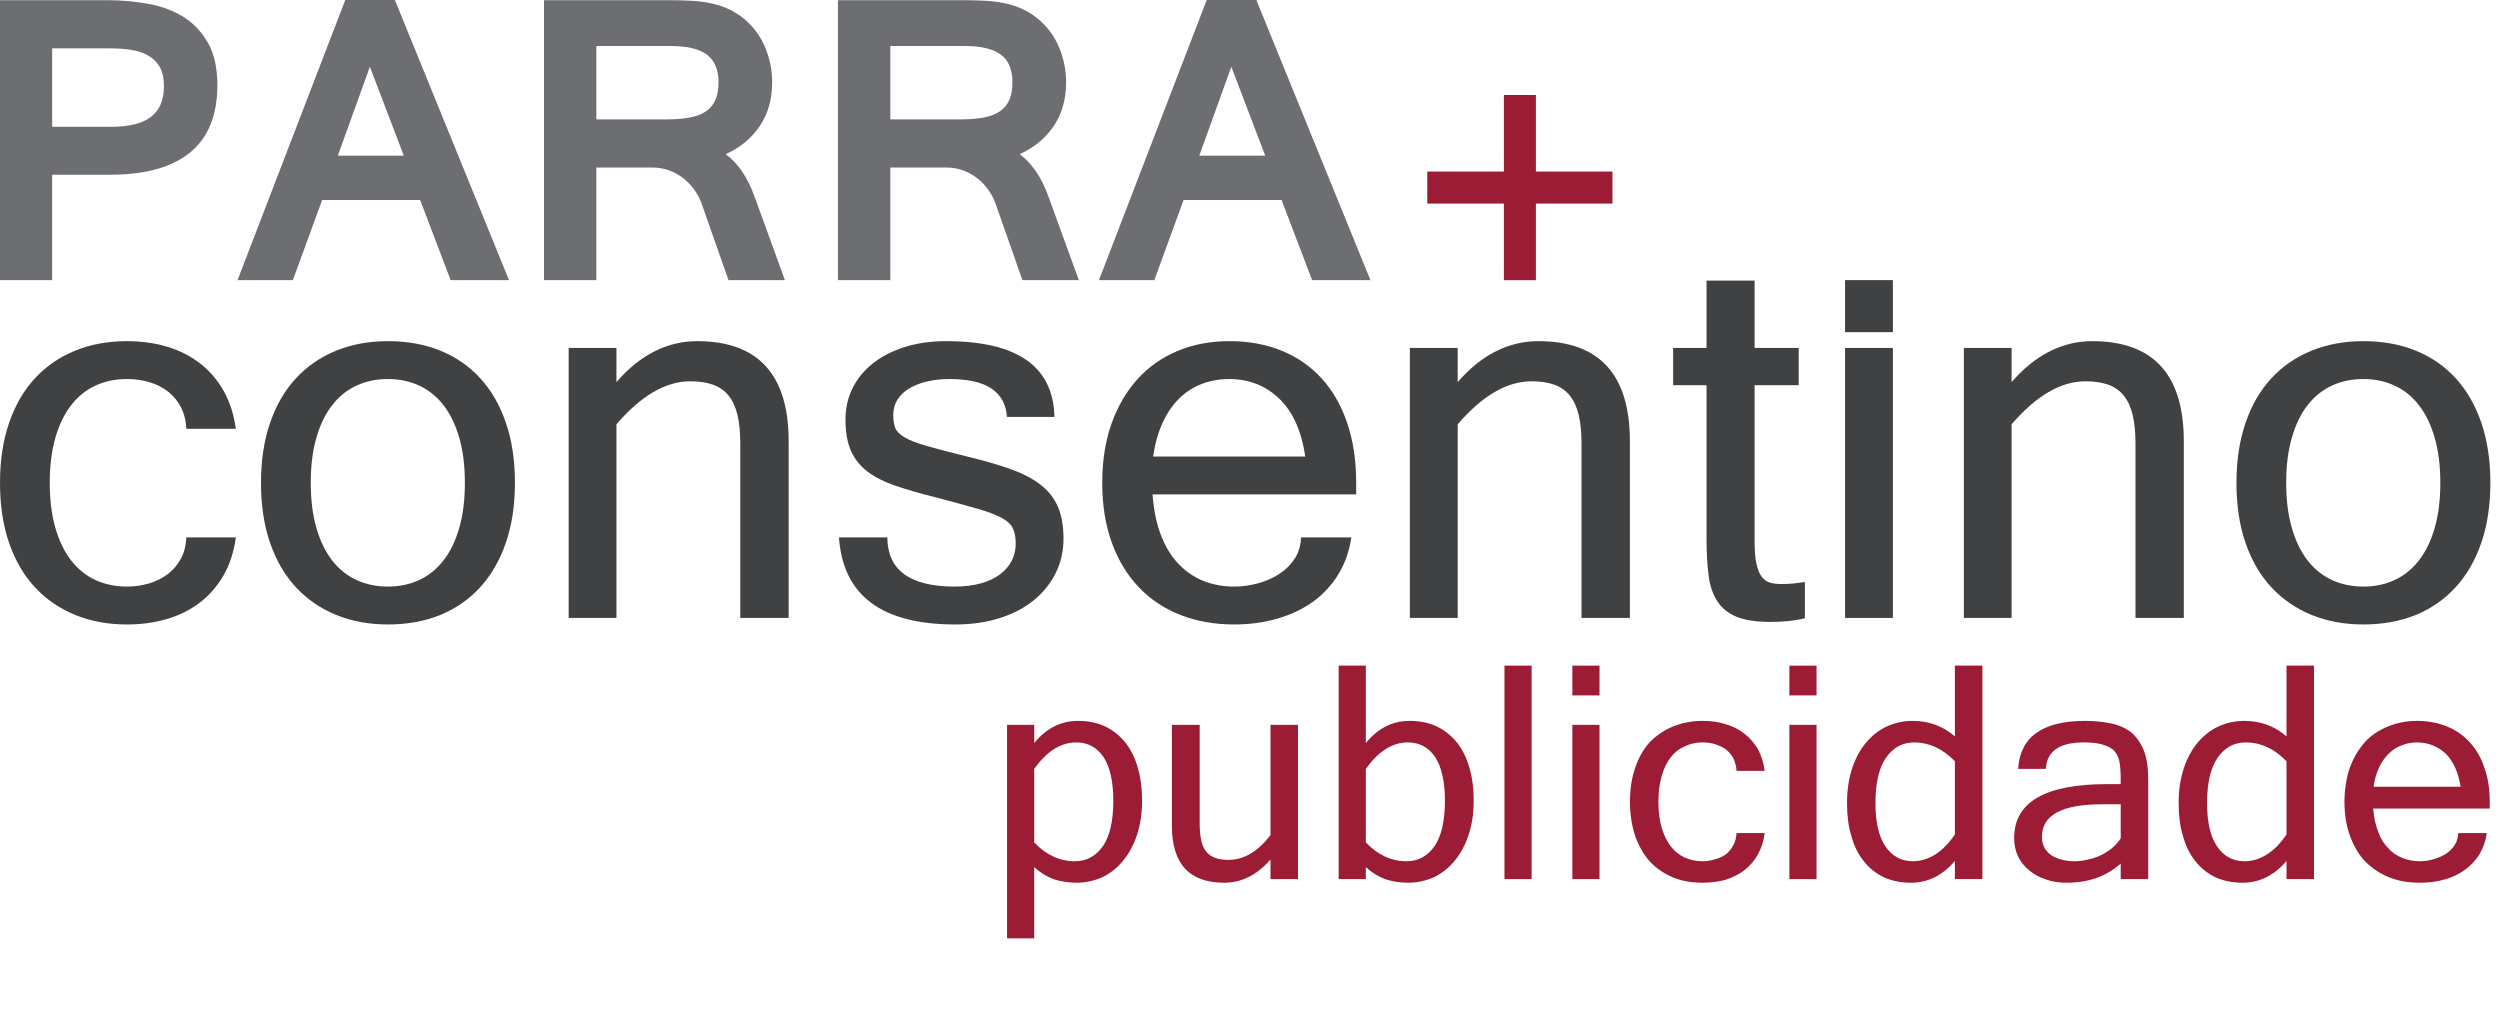 <?xml version="1.0" encoding="UTF-8"?>
<svg xmlns="http://www.w3.org/2000/svg" xmlns:xlink="http://www.w3.org/1999/xlink" width="805.39pt" height="332.82pt" viewBox="0 0 805.39 332.82" version="1.1">
<defs>
<g>
<symbol overflow="visible" id="glyph0-0">
<path style="stroke:none;" d="M 46.703 0 L 46.703 -106.625 L 6.719 -106.625 L 6.719 0 Z M 13.328 -100.016 L 39.984 -100.016 L 39.984 -6.719 L 13.328 -6.719 Z M 13.328 -100.016 "/>
</symbol>
<symbol overflow="visible" id="glyph0-1">
<path style="stroke:none;" d="M 15.359 -49.688 L 6.609 -49.688 L 6.609 19.078 L 15.359 19.078 L 15.359 -3.844 C 17.266 -2.125 19.297 -0.859 21.531 0 C 23.781 0.75 26.344 1.172 29 1.172 C 31.984 1.172 34.766 0.531 37.422 -0.641 C 39.984 -1.922 42.219 -3.734 44.031 -5.969 C 45.953 -8.312 47.453 -11.094 48.516 -14.391 C 49.578 -17.594 50.109 -21.328 50.109 -25.266 C 50.109 -29.109 49.688 -32.625 48.734 -35.828 C 47.875 -39.031 46.484 -41.688 44.781 -43.922 C 42.969 -46.172 40.844 -47.875 38.281 -49.156 C 35.719 -50.328 32.844 -50.969 29.531 -50.969 C 23.984 -50.969 19.297 -48.625 15.359 -43.828 Z M 15.359 -35.5 C 19.406 -41.156 23.891 -44.031 28.891 -44.031 C 32.625 -44.031 35.609 -42.438 37.75 -39.234 C 39.766 -36.047 40.844 -31.453 40.844 -25.266 C 40.844 -18.875 39.766 -13.969 37.531 -10.656 C 35.297 -7.469 32.312 -5.75 28.469 -5.75 C 23.562 -5.75 19.188 -7.781 15.359 -11.828 Z M 15.359 -35.5 "/>
</symbol>
<symbol overflow="visible" id="glyph0-2">
<path style="stroke:none;" d="M 38.062 0 L 46.922 0 L 46.922 -49.688 L 38.062 -49.688 L 38.062 -14.188 C 34.016 -8.844 29.422 -6.188 24.531 -6.188 C 22.812 -6.188 21.438 -6.391 20.266 -6.828 C 19.078 -7.25 18.125 -7.891 17.375 -8.844 C 16.641 -9.703 16.094 -10.875 15.781 -12.375 C 15.453 -13.75 15.25 -15.562 15.25 -17.703 L 15.25 -49.688 L 6.297 -49.688 L 6.297 -17.172 C 6.297 -4.906 11.938 1.172 23.141 1.172 C 28.688 1.172 33.688 -1.281 38.062 -6.297 Z M 38.062 0 "/>
</symbol>
<symbol overflow="visible" id="glyph0-3">
<path style="stroke:none;" d="M 15.359 -68.766 L 6.609 -68.766 L 6.609 0 L 15.359 0 L 15.359 -3.844 C 17.266 -2.125 19.297 -0.859 21.531 0 C 23.781 0.75 26.344 1.172 29 1.172 C 31.984 1.172 34.766 0.531 37.422 -0.641 C 39.984 -1.922 42.219 -3.734 44.031 -5.969 C 45.953 -8.312 47.453 -11.094 48.516 -14.391 C 49.578 -17.594 50.109 -21.328 50.109 -25.266 C 50.109 -29.109 49.688 -32.625 48.734 -35.828 C 47.875 -39.031 46.484 -41.688 44.781 -43.922 C 42.969 -46.172 40.844 -47.875 38.281 -49.156 C 35.719 -50.328 32.844 -50.969 29.531 -50.969 C 23.984 -50.969 19.297 -48.625 15.359 -43.828 Z M 15.359 -35.5 C 19.406 -41.156 23.891 -44.031 28.891 -44.031 C 32.625 -44.031 35.609 -42.438 37.75 -39.234 C 39.766 -36.047 40.844 -31.453 40.844 -25.266 C 40.844 -18.875 39.766 -13.969 37.531 -10.656 C 35.297 -7.469 32.312 -5.75 28.469 -5.75 C 23.562 -5.75 19.188 -7.781 15.359 -11.828 Z M 15.359 -35.5 "/>
</symbol>
<symbol overflow="visible" id="glyph0-4">
<path style="stroke:none;" d="M 15.359 -68.766 L 6.609 -68.766 L 6.609 0 L 15.359 0 Z M 15.359 -68.766 "/>
</symbol>
<symbol overflow="visible" id="glyph0-5">
<path style="stroke:none;" d="M 15.359 -49.688 L 6.609 -49.688 L 6.609 0 L 15.359 0 Z M 15.359 -68.766 L 6.609 -68.766 L 6.609 -59.172 L 15.359 -59.172 Z M 15.359 -68.766 "/>
</symbol>
<symbol overflow="visible" id="glyph0-6">
<path style="stroke:none;" d="M 34.125 0.219 C 36.359 -0.531 38.391 -1.5 40.203 -2.875 C 41.906 -4.266 43.391 -5.859 44.469 -7.891 C 45.641 -9.922 46.375 -12.156 46.703 -14.828 L 37.641 -14.828 C 37.531 -13.328 37.219 -11.938 36.578 -10.875 C 35.938 -9.703 35.188 -8.75 34.234 -8 C 33.156 -7.25 32.094 -6.719 30.703 -6.391 C 29.422 -5.969 28.156 -5.75 26.656 -5.75 C 24.625 -5.75 22.719 -6.188 20.906 -6.938 C 19.188 -7.781 17.703 -8.953 16.422 -10.562 C 15.25 -12.156 14.188 -14.188 13.547 -16.531 C 12.797 -18.984 12.469 -21.75 12.469 -24.844 C 12.469 -28.047 12.797 -30.812 13.547 -33.266 C 14.188 -35.609 15.25 -37.641 16.422 -39.234 C 17.703 -40.844 19.188 -42.016 20.906 -42.75 C 22.719 -43.609 24.625 -44.031 26.656 -44.031 C 28.156 -44.031 29.641 -43.828 30.922 -43.391 C 32.203 -42.969 33.375 -42.438 34.328 -41.688 C 35.297 -40.844 36.047 -39.984 36.672 -38.812 C 37.219 -37.641 37.531 -36.359 37.641 -34.859 L 46.703 -34.859 C 46.375 -37.422 45.641 -39.766 44.562 -41.797 C 43.391 -43.719 42.016 -45.422 40.203 -46.812 C 38.484 -48.188 36.469 -49.266 34.125 -49.906 C 31.875 -50.641 29.422 -50.969 26.656 -50.969 C 23.25 -50.969 20.047 -50.328 17.172 -49.156 C 14.281 -47.984 11.828 -46.281 9.703 -44.141 C 7.672 -41.906 6.078 -39.125 5.016 -35.938 C 3.844 -32.625 3.312 -29 3.312 -24.844 C 3.312 -20.688 3.938 -17.062 5.016 -13.75 C 6.188 -10.562 7.781 -7.781 9.812 -5.547 C 11.828 -3.406 14.391 -1.703 17.172 -0.531 C 20.047 0.641 23.25 1.172 26.656 1.172 C 29.328 1.172 31.781 0.859 34.125 0.219 Z M 34.125 0.219 "/>
</symbol>
<symbol overflow="visible" id="glyph0-7">
<path style="stroke:none;" d="M 31.672 -7.891 C 29.422 -6.5 27.078 -5.75 24.531 -5.75 C 20.797 -5.75 17.812 -7.359 15.672 -10.562 C 13.547 -13.641 12.469 -18.344 12.469 -24.531 C 12.469 -31.031 13.641 -35.938 15.891 -39.125 C 18.125 -42.328 21.109 -44.031 24.953 -44.031 C 29.75 -44.031 34.125 -42.016 38.062 -37.953 L 38.062 -14.391 C 36.047 -11.406 33.906 -9.281 31.672 -7.891 Z M 38.062 0 L 46.922 0 L 46.922 -68.766 L 38.062 -68.766 L 38.062 -45.953 C 36.25 -47.562 34.125 -48.828 31.875 -49.688 C 29.531 -50.547 27.078 -50.969 24.422 -50.969 C 21.438 -50.969 18.656 -50.328 16.094 -49.156 C 13.547 -47.984 11.297 -46.172 9.391 -43.922 C 7.469 -41.578 5.969 -38.812 4.906 -35.5 C 3.844 -32.203 3.312 -28.578 3.312 -24.531 C 3.312 -20.578 3.734 -17.062 4.688 -13.969 C 5.547 -10.766 6.828 -8.109 8.641 -5.859 C 10.344 -3.625 12.469 -1.922 15.031 -0.641 C 17.594 0.531 20.578 1.172 23.891 1.172 C 29.328 1.172 34.125 -1.172 38.062 -5.859 Z M 38.062 0 "/>
</symbol>
<symbol overflow="visible" id="glyph0-8">
<path style="stroke:none;" d="M 35.297 -10.016 C 34.125 -9.062 32.953 -8.312 31.672 -7.672 C 30.281 -7.031 29 -6.609 27.516 -6.297 C 26.125 -5.969 24.625 -5.75 23.141 -5.75 C 20.047 -5.75 17.484 -6.5 15.562 -7.781 C 13.641 -9.172 12.688 -11.094 12.688 -13.641 C 12.688 -20.578 19.078 -24.094 31.984 -24.094 L 38.062 -24.094 L 38.062 -13.109 C 37.312 -11.938 36.359 -10.875 35.297 -10.016 Z M 38.062 0 L 46.922 0 L 46.922 -32.094 C 46.922 -35.828 46.484 -38.922 45.531 -41.375 C 44.562 -43.828 43.188 -45.734 41.484 -47.234 C 39.672 -48.625 37.641 -49.578 35.078 -50.109 C 32.625 -50.641 29.75 -50.969 26.656 -50.969 C 12.906 -50.969 5.656 -45.844 5.016 -35.5 L 13.969 -35.5 C 14.188 -41.156 18.344 -44.031 26.125 -44.031 C 29.109 -44.031 31.344 -43.719 33.047 -43.078 C 34.656 -42.547 35.828 -41.688 36.578 -40.516 C 37.312 -39.453 37.75 -37.953 37.859 -36.359 C 38.062 -34.656 38.062 -32.734 38.062 -30.594 L 33.688 -30.594 C 13.75 -30.594 3.734 -24.844 3.734 -13.219 C 3.734 -10.984 4.156 -9.062 5.016 -7.25 C 5.859 -5.547 7.031 -4.047 8.641 -2.766 C 10.125 -1.5 11.938 -0.531 13.969 0.109 C 16 0.859 18.234 1.172 20.578 1.172 C 27.609 1.172 33.484 -0.859 38.062 -5.016 Z M 38.062 0 "/>
</symbol>
<symbol overflow="visible" id="glyph0-9">
<path style="stroke:none;" d="M 35.609 0.109 C 38.062 -0.531 40.203 -1.594 42.109 -2.984 C 44.031 -4.375 45.531 -5.969 46.812 -8 C 47.984 -10.016 48.828 -12.266 49.156 -14.828 L 39.984 -14.828 C 39.875 -13.328 39.562 -12.047 38.812 -10.984 C 38.062 -9.812 37.109 -8.844 35.938 -8.109 C 34.766 -7.359 33.484 -6.828 31.984 -6.391 C 30.594 -5.969 29.109 -5.75 27.609 -5.75 C 25.594 -5.75 23.672 -6.078 21.969 -6.828 C 20.266 -7.469 18.656 -8.531 17.375 -10.016 C 16 -11.406 14.922 -13.109 14.188 -15.25 C 13.328 -17.375 12.797 -19.828 12.578 -22.719 L 50.109 -22.719 L 50.109 -24.844 C 50.109 -29 49.578 -32.625 48.406 -35.828 C 47.344 -39.125 45.734 -41.797 43.719 -44.031 C 41.688 -46.281 39.234 -47.984 36.359 -49.156 C 33.484 -50.328 30.281 -50.969 26.656 -50.969 C 23.25 -50.969 20.156 -50.328 17.266 -49.156 C 14.391 -47.984 11.828 -46.281 9.812 -44.031 C 7.781 -41.688 6.188 -39.031 5.016 -35.828 C 3.938 -32.625 3.312 -28.891 3.312 -24.844 C 3.312 -20.797 3.938 -17.062 5.125 -13.859 C 6.297 -10.656 7.891 -7.891 10.016 -5.656 C 12.266 -3.406 14.828 -1.703 17.812 -0.531 C 20.797 0.641 23.984 1.172 27.609 1.172 C 30.5 1.172 33.047 0.859 35.609 0.109 Z M 12.688 -29.75 C 13.016 -32.094 13.641 -34.234 14.5 -36.047 C 15.359 -37.75 16.312 -39.234 17.594 -40.406 C 18.766 -41.578 20.156 -42.547 21.75 -43.078 C 23.25 -43.719 24.953 -44.031 26.656 -44.031 C 30.281 -44.031 33.375 -42.75 35.938 -40.406 C 38.391 -37.953 39.984 -34.438 40.734 -29.75 Z M 12.688 -29.75 "/>
</symbol>
</g>
</defs>
<g id="surface1">
<path style=" stroke:none;fill-rule:nonzero;fill:rgb(42.699%,43.1%,44.299%);fill-opacity:1;" d="M 16.805 40.859 L 35.664 40.859 C 38.758 40.859 41.395 40.574 43.555 40.004 C 45.715 39.438 47.48 38.59 48.852 37.477 C 50.219 36.359 51.219 34.988 51.852 33.367 C 52.492 31.758 52.809 29.883 52.809 27.738 C 52.809 25.141 52.344 23.059 51.414 21.484 C 50.48 19.918 49.203 18.691 47.582 17.801 C 45.969 16.91 44.102 16.316 41.984 16.023 C 39.867 15.719 37.641 15.578 35.32 15.578 L 16.805 15.578 Z M 0 0.062 L 34.57 0.062 C 39.219 0.062 43.68 0.473 47.961 1.262 C 52.242 2.055 56.012 3.496 59.27 5.57 C 62.523 7.641 65.129 10.438 67.094 13.977 C 69.051 17.496 70.027 22 70.027 27.461 C 70.027 37.07 67.113 44.285 61.285 49.086 C 55.453 53.895 46.801 56.297 35.32 56.297 L 16.805 56.297 L 16.805 90.242 L 0 90.242 L 0 0.062 "/>
<path style=" stroke:none;fill-rule:nonzero;fill:rgb(42.699%,43.1%,44.299%);fill-opacity:1;" d="M 130.09 50.145 L 119.156 21.52 L 108.836 50.145 Z M 163.973 90.242 L 145.184 90.242 L 135.344 64.43 L 103.781 64.43 L 94.352 90.242 L 76.523 90.242 L 111.23 0 L 127.215 0 L 163.973 90.242 "/>
<path style=" stroke:none;fill-rule:nonzero;fill:rgb(42.699%,43.1%,44.299%);fill-opacity:1;" d="M 192.121 38.465 L 214.531 38.465 C 217.539 38.465 220.109 38.262 222.254 37.852 C 224.391 37.441 226.145 36.758 227.516 35.805 C 228.879 34.844 229.883 33.602 230.516 32.07 C 231.156 30.551 231.473 28.672 231.473 26.438 C 231.473 22.426 230.23 19.492 227.75 17.621 C 225.27 15.754 221.43 14.828 216.238 14.828 L 192.121 14.828 Z M 226.078 65.727 C 225.484 64.035 224.664 62.473 223.617 61.047 C 222.566 59.605 221.363 58.359 219.996 57.312 C 218.633 56.281 217.113 55.441 215.453 54.855 C 213.789 54.27 212.027 53.969 210.156 53.969 L 192.121 53.969 L 192.121 90.242 L 175.246 90.242 L 175.246 0.062 L 215.691 0.062 C 218.105 0.062 220.406 0.125 222.594 0.238 C 224.777 0.348 226.875 0.613 228.879 1.023 C 230.883 1.434 232.793 2.047 234.617 2.875 C 236.441 3.691 238.195 4.805 239.879 6.219 C 242.836 8.727 245.062 11.77 246.539 15.371 C 248.02 18.977 248.762 22.656 248.762 26.438 C 248.762 31.945 247.426 36.676 244.762 40.617 C 242.098 44.559 238.441 47.574 233.801 49.664 C 235.758 51.125 237.508 52.984 239.059 55.23 C 240.609 57.488 241.973 60.266 243.156 63.539 L 252.859 90.242 L 234.684 90.242 L 226.078 65.727 "/>
<path style=" stroke:none;fill-rule:nonzero;fill:rgb(42.699%,43.1%,44.299%);fill-opacity:1;" d="M 286.816 38.465 L 309.227 38.465 C 312.234 38.465 314.805 38.262 316.949 37.852 C 319.086 37.441 320.84 36.758 322.211 35.805 C 323.574 34.844 324.574 33.602 325.211 32.07 C 325.852 30.551 326.168 28.672 326.168 26.438 C 326.168 22.426 324.926 19.492 322.445 17.621 C 319.965 15.754 316.125 14.828 310.934 14.828 L 286.816 14.828 Z M 320.773 65.727 C 320.18 64.035 319.359 62.473 318.312 61.047 C 317.262 59.605 316.059 58.359 314.691 57.312 C 313.328 56.281 311.812 55.441 310.148 54.855 C 308.484 54.27 306.723 53.969 304.855 53.969 L 286.816 53.969 L 286.816 90.242 L 269.941 90.242 L 269.941 0.062 L 310.387 0.062 C 312.805 0.062 315.102 0.125 317.289 0.238 C 319.473 0.348 321.57 0.613 323.574 1.023 C 325.578 1.434 327.488 2.047 329.312 2.875 C 331.137 3.691 332.891 4.805 334.574 6.219 C 337.531 8.727 339.758 11.77 341.234 15.371 C 342.715 18.977 343.457 22.656 343.457 26.438 C 343.457 31.945 342.121 36.676 339.461 40.617 C 336.797 44.559 333.137 47.574 328.492 49.664 C 330.453 51.125 332.203 52.984 333.754 55.23 C 335.305 57.488 336.672 60.266 337.852 63.539 L 347.555 90.242 L 329.379 90.242 L 320.773 65.727 "/>
<path style=" stroke:none;fill-rule:nonzero;fill:rgb(42.699%,43.1%,44.299%);fill-opacity:1;" d="M 407.605 50.145 L 396.676 21.52 L 386.355 50.145 Z M 441.492 90.242 L 422.703 90.242 L 412.867 64.43 L 381.305 64.43 L 371.875 90.242 L 354.043 90.242 L 388.75 0 L 404.742 0 L 441.492 90.242 "/>
<path style=" stroke:none;fill-rule:nonzero;fill:rgb(61.2%,10.599%,20.799%);fill-opacity:1;" d="M 519.465 65.586 L 494.797 65.586 L 494.797 90.262 L 484.484 90.262 L 484.484 65.586 L 459.809 65.586 L 459.809 55.266 L 484.484 55.266 L 484.484 30.609 L 494.797 30.609 L 494.797 55.266 L 519.465 55.266 L 519.465 65.586 "/>
<g style="fill:rgb(61.2%,10.599%,20.799%);fill-opacity:1;">
  <use xlink:href="#glyph0-1" x="317.817" y="283.203"/>
</g>
<g style="fill:rgb(61.2%,10.599%,20.799%);fill-opacity:1;">
  <use xlink:href="#glyph0-2" x="371.234" y="283.203"/>
</g>
<g style="fill:rgb(61.2%,10.599%,20.799%);fill-opacity:1;">
  <use xlink:href="#glyph0-3" x="424.65" y="283.203"/>
</g>
<g style="fill:rgb(61.2%,10.599%,20.799%);fill-opacity:1;">
  <use xlink:href="#glyph0-4" x="478.067" y="283.203"/>
</g>
<g style="fill:rgb(61.2%,10.599%,20.799%);fill-opacity:1;">
  <use xlink:href="#glyph0-5" x="499.933" y="283.203"/>
</g>
<g style="fill:rgb(61.2%,10.599%,20.799%);fill-opacity:1;">
  <use xlink:href="#glyph0-6" x="521.799" y="283.203"/>
</g>
<g style="fill:rgb(61.2%,10.599%,20.799%);fill-opacity:1;">
  <use xlink:href="#glyph0-5" x="569.854" y="283.203"/>
</g>
<g style="fill:rgb(61.2%,10.599%,20.799%);fill-opacity:1;">
  <use xlink:href="#glyph0-7" x="591.72" y="283.203"/>
</g>
<g style="fill:rgb(61.2%,10.599%,20.799%);fill-opacity:1;">
  <use xlink:href="#glyph0-8" x="645.137" y="283.203"/>
</g>
<g style="fill:rgb(61.2%,10.599%,20.799%);fill-opacity:1;">
  <use xlink:href="#glyph0-7" x="698.553" y="283.203"/>
</g>
<g style="fill:rgb(61.2%,10.599%,20.799%);fill-opacity:1;">
  <use xlink:href="#glyph0-9" x="751.97" y="283.203"/>
</g>
<path style=" stroke:none;fill-rule:nonzero;fill:rgb(25.099%,25.499%,25.899%);fill-opacity:1;" d="M 40.902 201.176 C 34.828 201.176 29.285 200.16 24.277 198.133 C 19.266 196.086 14.953 193.148 11.344 189.289 C 7.727 185.43 4.934 180.66 2.957 174.984 C 0.988 169.309 0 162.832 0 155.539 C 0 148.367 0.969 141.945 2.914 136.27 C 4.855 130.594 7.617 125.809 11.203 121.93 C 14.785 118.035 19.098 115.062 24.141 113 C 29.176 110.938 34.766 109.902 40.902 109.902 C 45.578 109.902 49.918 110.508 53.926 111.719 C 57.938 112.93 61.473 114.742 64.539 117.145 C 67.609 119.547 70.125 122.5 72.102 126.023 C 74.074 129.547 75.367 133.586 75.973 138.141 L 60.031 138.141 C 59.91 135.523 59.332 133.211 58.297 131.219 C 57.266 129.207 55.902 127.535 54.203 126.199 C 52.5 124.867 50.512 123.852 48.234 123.156 C 45.957 122.445 43.516 122.109 40.902 122.109 C 37.199 122.109 33.828 122.801 30.789 124.207 C 27.75 125.594 25.141 127.695 22.957 130.488 C 20.766 133.281 19.07 136.77 17.855 140.969 C 16.641 145.148 16.031 150.004 16.031 155.539 C 16.031 161.07 16.641 165.93 17.855 170.109 C 19.07 174.309 20.766 177.797 22.957 180.59 C 25.141 183.383 27.75 185.48 30.789 186.871 C 33.828 188.273 37.199 188.969 40.902 188.969 C 43.332 188.969 45.684 188.633 47.961 187.973 C 50.238 187.297 52.246 186.316 53.977 185 C 55.707 183.703 57.113 182.066 58.211 180.09 C 59.305 178.117 59.91 175.785 60.031 173.117 L 75.973 173.117 C 75.367 177.742 74.062 181.781 72.055 185.285 C 70.055 188.773 67.516 191.711 64.449 194.074 C 61.383 196.441 57.844 198.223 53.84 199.395 C 49.828 200.586 45.516 201.176 40.902 201.176 "/>
<path style=" stroke:none;fill-rule:nonzero;fill:rgb(25.099%,25.499%,25.899%);fill-opacity:1;" d="M 124.984 188.969 C 128.629 188.969 131.969 188.273 135.008 186.871 C 138.039 185.48 140.652 183.383 142.84 180.59 C 145.023 177.797 146.727 174.309 147.941 170.109 C 149.156 165.93 149.762 161.07 149.762 155.539 C 149.762 150.004 149.156 145.148 147.941 140.969 C 146.727 136.77 145.023 133.281 142.84 130.488 C 140.652 127.695 138.039 125.594 135.008 124.207 C 131.969 122.801 128.629 122.109 124.984 122.109 C 121.281 122.109 117.91 122.801 114.871 124.207 C 111.836 125.594 109.223 127.695 107.039 130.488 C 104.852 133.281 103.152 136.77 101.938 140.969 C 100.723 145.148 100.113 150.004 100.113 155.539 C 100.113 161.07 100.723 165.93 101.938 170.109 C 103.152 174.309 104.852 177.797 107.039 180.59 C 109.223 183.383 111.836 185.48 114.871 186.871 C 117.91 188.273 121.281 188.969 124.984 188.969 Z M 124.984 109.902 C 131.238 109.902 136.891 110.938 141.93 113 C 146.969 115.062 151.266 118.051 154.816 121.965 C 158.371 125.879 161.102 130.664 163.016 136.324 C 164.93 141.965 165.891 148.367 165.891 155.539 C 165.891 162.762 164.914 169.203 162.969 174.844 C 161.027 180.5 158.266 185.285 154.68 189.199 C 151.098 193.113 146.801 196.086 141.789 198.133 C 136.781 200.16 131.176 201.176 124.984 201.176 C 118.91 201.176 113.367 200.16 108.359 198.133 C 103.348 196.086 99.035 193.148 95.426 189.289 C 91.809 185.43 89.016 180.66 87.039 174.984 C 85.07 169.309 84.082 162.832 84.082 155.539 C 84.082 148.367 85.051 141.945 86.996 136.27 C 88.941 130.594 91.703 125.809 95.289 121.93 C 98.867 118.035 103.184 115.062 108.223 113 C 113.262 110.938 118.848 109.902 124.984 109.902 "/>
<path style=" stroke:none;fill-rule:nonzero;fill:rgb(25.099%,25.499%,25.899%);fill-opacity:1;" d="M 198.59 123.105 C 202.414 118.676 206.516 115.363 210.887 113.176 C 215.262 110.988 219.816 109.902 224.551 109.902 C 244.23 109.902 254.066 120.648 254.066 142.141 L 254.066 199.074 L 238.488 199.074 L 238.488 142.871 C 238.488 139.297 238.184 136.219 237.578 133.672 C 236.973 131.129 236.016 129.047 234.707 127.43 C 233.402 125.824 231.73 124.652 229.699 123.926 C 227.66 123.195 225.219 122.84 222.363 122.84 C 214.469 122.84 206.543 127.445 198.59 136.68 L 198.59 199.074 L 183.195 199.074 L 183.195 112.094 L 198.59 112.094 L 198.59 123.105 "/>
<path style=" stroke:none;fill-rule:nonzero;fill:rgb(25.099%,25.499%,25.899%);fill-opacity:1;" d="M 307.723 201.176 C 284.039 201.176 271.559 191.832 270.281 173.117 L 285.855 173.117 C 285.918 183.684 293.148 188.969 307.539 188.969 C 310.758 188.969 313.598 188.613 316.059 187.918 C 318.52 187.227 320.562 186.246 322.203 185 C 323.848 183.758 325.086 182.297 325.941 180.641 C 326.789 178.969 327.215 177.121 327.215 175.129 C 327.215 173.062 326.898 171.391 326.258 170.109 C 325.621 168.828 324.375 167.707 322.527 166.746 C 320.672 165.77 318.105 164.809 314.824 163.863 C 311.547 162.941 307.266 161.766 301.98 160.359 C 296.82 159.098 292.371 157.816 288.637 156.535 C 284.902 155.273 281.832 153.723 279.434 151.891 C 277.035 150.074 275.258 147.816 274.105 145.148 C 272.953 142.48 272.375 139.117 272.375 135.043 C 272.375 131.469 273.137 128.141 274.652 125.062 C 276.172 122 278.34 119.352 281.164 117.094 C 283.988 114.852 287.406 113.09 291.41 111.809 C 295.426 110.543 299.887 109.902 304.805 109.902 C 327.703 109.902 339.328 118.035 339.695 134.312 L 324.395 134.312 C 323.848 126.184 317.711 122.109 305.988 122.109 C 303.379 122.109 300.961 122.359 298.746 122.871 C 296.531 123.391 294.602 124.137 292.965 125.113 C 291.324 126.074 290.047 127.285 289.137 128.711 C 288.227 130.133 287.77 131.785 287.77 133.672 C 287.77 135.383 287.984 136.77 288.41 137.871 C 288.832 138.957 289.852 139.973 291.461 140.914 C 293.066 141.855 295.449 142.781 298.609 143.691 C 301.77 144.598 306.082 145.734 311.547 147.07 C 316.832 148.332 321.414 149.668 325.301 151.02 C 329.188 152.391 332.422 154.043 335.008 156 C 337.586 157.941 339.496 160.309 340.742 163.102 C 341.988 165.895 342.613 169.383 342.613 173.578 C 342.613 177.527 341.789 181.16 340.152 184.504 C 338.512 187.848 336.191 190.766 333.184 193.258 C 330.176 195.746 326.516 197.688 322.203 199.074 C 317.891 200.48 313.066 201.176 307.723 201.176 "/>
<path style=" stroke:none;fill-rule:nonzero;fill:rgb(25.099%,25.499%,25.899%);fill-opacity:1;" d="M 420.5 147.07 C 419.289 138.812 416.477 132.586 412.074 128.391 C 407.672 124.207 402.316 122.109 395.996 122.109 C 392.895 122.109 389.98 122.625 387.246 123.656 C 384.516 124.688 382.086 126.234 379.961 128.301 C 377.836 130.363 376.043 132.961 374.59 136.094 C 373.129 139.223 372.098 142.871 371.488 147.07 Z M 397.633 201.176 C 391.316 201.176 385.547 200.16 380.324 198.133 C 375.105 196.086 370.625 193.113 366.891 189.199 C 363.152 185.285 360.254 180.5 358.188 174.844 C 356.125 169.203 355.094 162.762 355.094 155.539 C 355.094 148.441 356.094 142.07 358.098 136.449 C 360.102 130.844 362.895 126.059 366.48 122.109 C 370.059 118.156 374.375 115.133 379.414 113.035 C 384.453 110.953 389.98 109.902 395.996 109.902 C 402.246 109.902 407.902 110.938 412.938 113 C 417.973 115.062 422.277 118.051 425.828 121.965 C 429.379 125.879 432.117 130.664 434.02 136.324 C 435.941 141.965 436.902 148.367 436.902 155.539 L 436.902 159.273 L 371.305 159.273 C 371.672 164.309 372.57 168.688 373.996 172.387 C 375.422 176.09 377.305 179.184 379.641 181.641 C 381.98 184.094 384.668 185.926 387.703 187.156 C 390.738 188.363 394.051 188.969 397.633 188.969 C 400.188 188.969 402.734 188.613 405.285 187.918 C 407.832 187.227 410.129 186.211 412.164 184.879 C 414.199 183.543 415.855 181.887 417.129 179.914 C 418.398 177.938 419.074 175.66 419.129 173.117 L 435.348 173.117 C 434.68 177.617 433.273 181.605 431.113 185.09 C 428.949 188.598 426.227 191.516 422.918 193.898 C 419.602 196.266 415.793 198.059 411.48 199.305 C 407.172 200.551 402.547 201.176 397.633 201.176 "/>
<path style=" stroke:none;fill-rule:nonzero;fill:rgb(25.099%,25.499%,25.899%);fill-opacity:1;" d="M 469.605 123.105 C 473.43 118.676 477.52 115.363 481.898 113.176 C 486.273 110.988 490.828 109.902 495.562 109.902 C 515.238 109.902 525.078 120.648 525.078 142.141 L 525.078 199.074 L 509.492 199.074 L 509.492 142.871 C 509.492 139.297 509.191 136.219 508.586 133.672 C 507.98 131.129 507.02 129.047 505.723 127.43 C 504.406 125.824 502.75 124.652 500.703 123.926 C 498.676 123.195 496.219 122.84 493.371 122.84 C 485.473 122.84 477.559 127.445 469.605 136.68 L 469.605 199.074 L 454.203 199.074 L 454.203 112.094 L 469.605 112.094 L 469.605 123.105 "/>
<path style=" stroke:none;fill-rule:nonzero;fill:rgb(25.099%,25.499%,25.899%);fill-opacity:1;" d="M 581.461 199.164 C 579.77 199.59 577.988 199.895 576.141 200.09 C 574.289 200.266 572.352 200.355 570.359 200.355 C 565.73 200.355 562.086 199.785 559.379 198.664 C 556.676 197.547 554.613 195.855 553.188 193.613 C 551.746 191.371 550.824 188.578 550.414 185.234 C 549.984 181.887 549.773 178.012 549.773 173.578 L 549.773 124.102 L 539.008 124.102 L 539.008 112.094 L 549.773 112.094 L 549.773 90.402 L 565.254 90.402 L 565.254 112.094 L 579.469 112.094 L 579.469 124.102 L 565.254 124.102 L 565.254 174.309 C 565.254 177.332 565.445 179.77 565.84 181.586 C 566.246 183.418 566.801 184.805 567.527 185.785 C 568.258 186.746 569.148 187.387 570.18 187.688 C 571.211 187.992 572.387 188.148 573.719 188.148 C 575.125 188.148 576.461 188.098 577.742 187.973 C 579.004 187.848 580.25 187.688 581.461 187.512 L 581.461 199.164 "/>
<path style=" stroke:none;fill-rule:nonzero;fill:rgb(25.099%,25.499%,25.899%);fill-opacity:1;" d="M 609.801 107.004 L 594.395 107.004 L 594.395 90.242 L 609.801 90.242 L 609.801 107.004 "/>
<path style=" stroke:none;fill-rule:nonzero;fill:rgb(25.099%,25.499%,25.899%);fill-opacity:1;" d="M 609.801 199.074 L 594.395 199.074 L 594.395 112.094 L 609.801 112.094 L 609.801 199.074 "/>
<path style=" stroke:none;fill-rule:nonzero;fill:rgb(25.099%,25.499%,25.899%);fill-opacity:1;" d="M 648.055 123.105 C 651.879 118.676 655.988 115.363 660.348 113.176 C 664.723 110.988 669.277 109.902 674.012 109.902 C 693.688 109.902 703.527 120.648 703.527 142.141 L 703.527 199.074 L 687.961 199.074 L 687.961 142.871 C 687.961 139.297 687.656 136.219 687.055 133.672 C 686.43 131.129 685.488 129.047 684.172 127.43 C 682.871 125.824 681.199 124.652 679.172 123.926 C 677.125 123.195 674.688 122.84 671.84 122.84 C 663.941 122.84 656.008 127.445 648.055 136.68 L 648.055 199.074 L 632.664 199.074 L 632.664 112.094 L 648.055 112.094 L 648.055 123.105 "/>
<path style=" stroke:none;fill-rule:nonzero;fill:rgb(25.099%,25.499%,25.899%);fill-opacity:1;" d="M 761.387 188.969 C 765.031 188.969 768.359 188.273 771.402 186.871 C 774.445 185.48 777.059 183.383 779.23 180.59 C 781.418 177.797 783.129 174.309 784.336 170.109 C 785.547 165.93 786.168 161.07 786.168 155.539 C 786.168 150.004 785.547 145.148 784.336 140.969 C 783.129 136.77 781.418 133.281 779.23 130.488 C 777.059 127.695 774.445 125.594 771.402 124.207 C 768.359 122.801 765.031 122.109 761.387 122.109 C 757.684 122.109 754.305 122.801 751.281 124.207 C 748.238 125.594 745.621 127.695 743.434 130.488 C 741.246 133.281 739.555 136.77 738.344 140.969 C 737.117 145.148 736.512 150.004 736.512 155.539 C 736.512 161.07 737.117 165.93 738.344 170.109 C 739.555 174.309 741.246 177.797 743.434 180.59 C 745.621 183.383 748.238 185.48 751.281 186.871 C 754.305 188.273 757.684 188.969 761.387 188.969 Z M 761.387 109.902 C 767.633 109.902 773.289 110.938 778.324 113 C 783.375 115.062 787.664 118.051 791.223 121.965 C 794.762 125.879 797.504 130.664 799.426 136.324 C 801.328 141.965 802.289 148.367 802.289 155.539 C 802.289 162.762 801.309 169.203 799.371 174.844 C 797.43 180.5 794.656 185.285 791.078 189.199 C 787.504 193.113 783.199 196.086 778.199 198.133 C 773.18 200.16 767.578 201.176 761.387 201.176 C 755.32 201.176 749.77 200.16 744.75 198.133 C 739.75 196.086 735.43 193.148 731.816 189.289 C 728.203 185.43 725.41 180.66 723.438 174.984 C 721.461 169.309 720.484 162.832 720.484 155.539 C 720.484 148.367 721.461 141.945 723.402 136.27 C 725.34 130.594 728.098 125.809 731.691 121.93 C 735.266 118.035 739.574 115.062 744.625 113 C 749.66 110.938 755.246 109.902 761.387 109.902 "/>
</g>
</svg>
